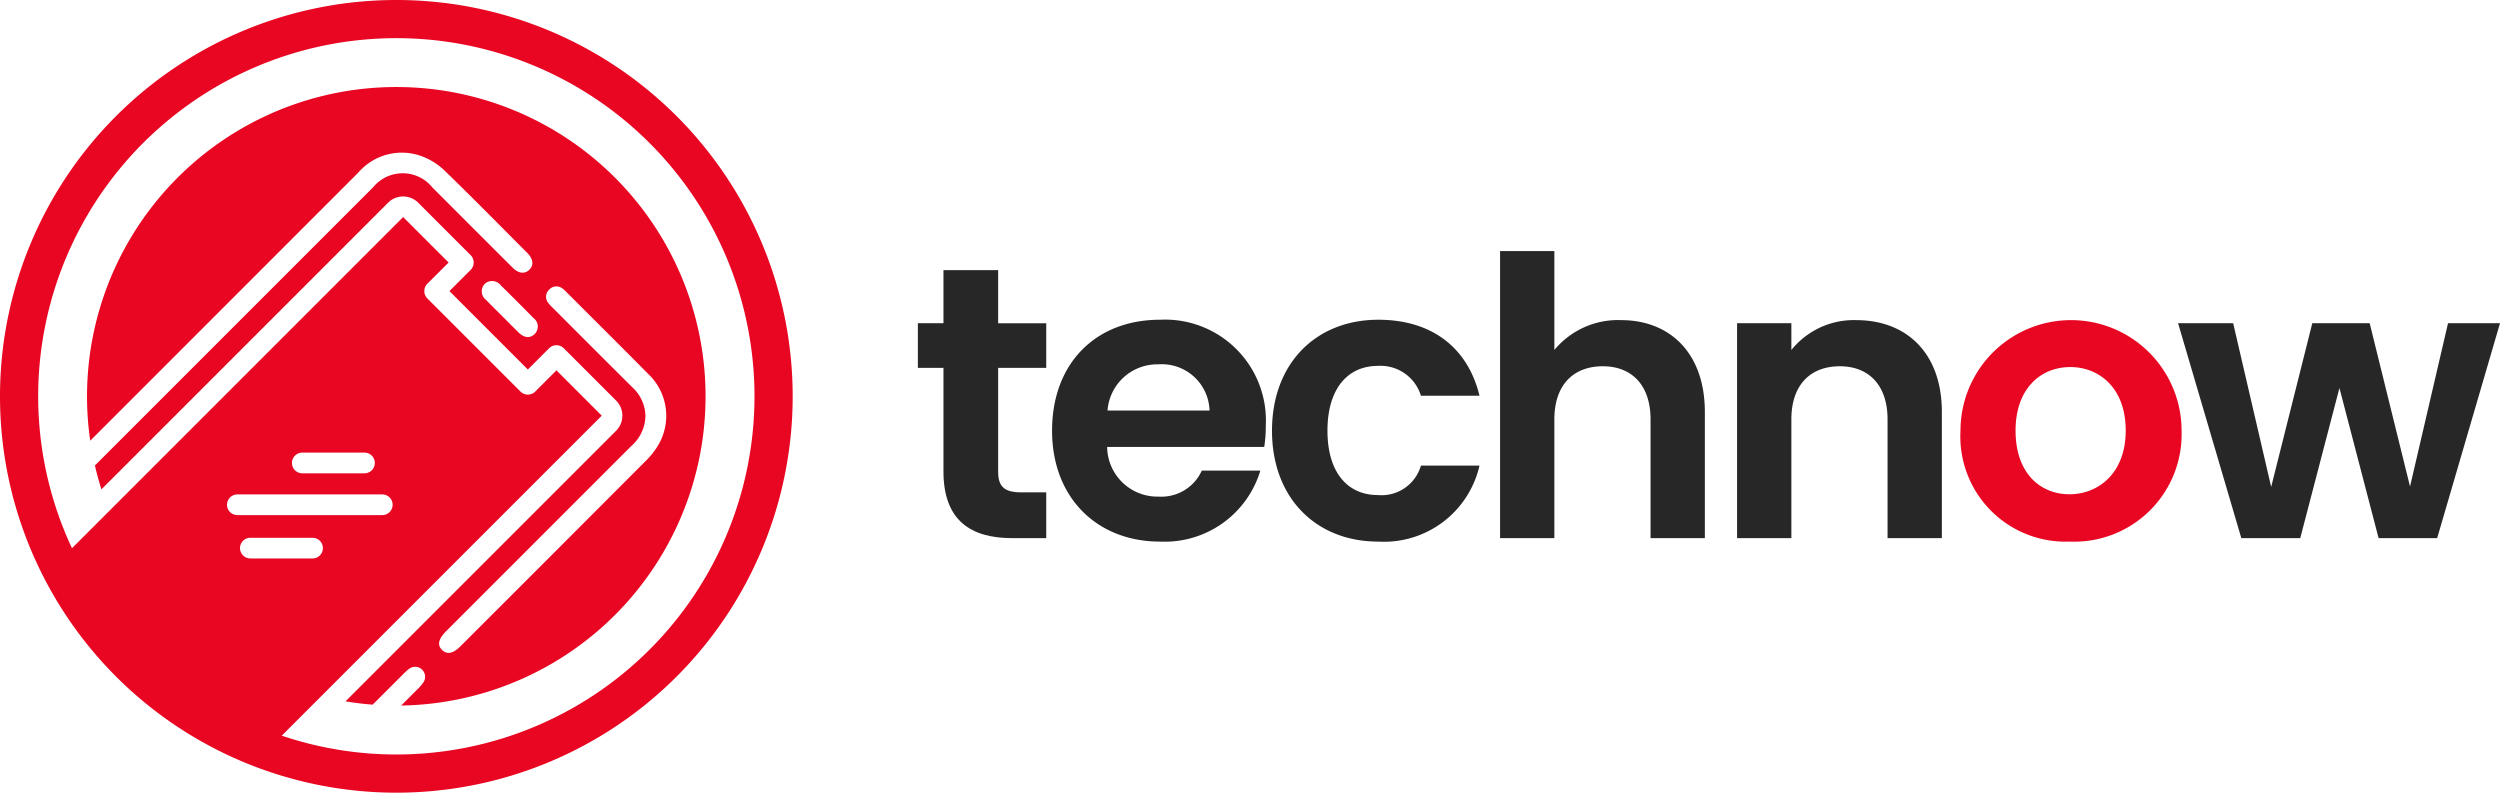 <svg id="Capa_1" data-name="Capa 1" xmlns="http://www.w3.org/2000/svg" width="190.67" height="60.456" viewBox="0 0 190.67 60.456"><defs><style>.cls-1{fill:#e80622;}.cls-2{fill:#272727;}</style></defs><path class="cls-1" d="M160.411,45.078a8.021,8.021,0,0,1-8.312-8.46,8.43,8.43,0,1,1,16.861,0A8.193,8.193,0,0,1,160.411,45.078Zm0-3.609c2.189,0,4.289-1.597,4.289-4.851,0-3.283-2.041-4.851-4.23-4.851s-4.171,1.568-4.171,4.851C156.299,39.872,158.192,41.469,160.411,41.469Z" transform="translate(-2.576 -3.772)"/><path class="cls-2" d="M74.532,31.826H72.58V28.424h1.952V24.372h4.171v4.053h3.668v3.402H78.703v7.928c0,1.095.444,1.568,1.745,1.568h1.923v3.491H79.768c-3.135,0-5.236-1.331-5.236-5.088Z" transform="translate(-2.576 -3.772)"/><path class="cls-2" d="M91.039,45.078c-4.763,0-8.224-3.313-8.224-8.46,0-5.177,3.373-8.46,8.224-8.46a7.693,7.693,0,0,1,8.075,8.105,9.665,9.665,0,0,1-.119,1.597H87.016A3.834,3.834,0,0,0,90.95,41.647a3.377,3.377,0,0,0,3.283-1.982H98.7A7.616,7.616,0,0,1,91.039,45.078ZM87.045,35.08h7.78A3.642,3.642,0,0,0,90.92,31.56,3.806,3.806,0,0,0,87.045,35.08Z" transform="translate(-2.576 -3.772)"/><path class="cls-2" d="M107.694,28.158c4.082,0,6.833,2.13,7.721,5.798h-4.467a3.219,3.219,0,0,0-3.284-2.278c-2.307,0-3.845,1.745-3.845,4.94s1.538,4.911,3.845,4.911a3.125,3.125,0,0,0,3.284-2.248h4.467a7.474,7.474,0,0,1-7.721,5.798c-4.733,0-8.105-3.313-8.105-8.46S102.961,28.158,107.694,28.158Z" transform="translate(-2.576 -3.772)"/><path class="cls-2" d="M116.983,22.922h4.141v7.543a6.298,6.298,0,0,1,5.088-2.278c3.697,0,6.39,2.485,6.39,7.011v9.614H128.46V35.76c0-2.633-1.449-4.053-3.638-4.053-2.249,0-3.698,1.42-3.698,4.053v9.052h-4.141Z" transform="translate(-2.576 -3.772)"/><path class="cls-2" d="M146.536,35.76c0-2.633-1.449-4.053-3.638-4.053-2.249,0-3.698,1.42-3.698,4.053v9.052h-4.141V28.424H139.2v2.041a6.122,6.122,0,0,1,4.94-2.278c3.816,0,6.538,2.485,6.538,7.011v9.614h-4.142Z" transform="translate(-2.576 -3.772)"/><path class="cls-2" d="M168.694,28.424h4.201l2.899,12.483,3.135-12.483h4.378l3.077,12.454,2.898-12.454h3.964l-4.792,16.388h-4.467L181,33.364l-2.988,11.448h-4.496Z" transform="translate(-2.576 -3.772)"/><path class="cls-1" d="M32.804,10.409A23.593,23.593,0,0,0,9.457,37.383Q19.685,27.154,29.913,16.925a4.373,4.373,0,0,1,4.816-1.242,5.008,5.008,0,0,1,1.764,1.11c2.128,2.058,4.203,4.171,6.294,6.266.465.466.515.953.151,1.296-.351.331-.815.281-1.26-.164q-3.07-3.061-6.132-6.13a2.91,2.91,0,0,0-4.505-.014Q20.428,28.659,9.815,39.273q.212.925.496,1.821L32.174,19.232a1.627,1.627,0,0,1,2.298,0l4,4a.793.793,0,0,1,0,1.122L36.854,25.972l5.981,5.981,1.619-1.619a.793.793,0,0,1,1.122,0l3.991,3.991a1.627,1.627,0,0,1,0,2.298L28.927,57.262c.682.113,1.372.199,2.072.253l2.282-2.281a4.604,4.604,0,0,1,.508-.461A.762.762,0,0,1,34.885,55.79a3.181,3.181,0,0,1-.442.522l-1.268,1.27a23.588,23.588,0,0,0-.371-47.173ZM43.35,29.249c-.342.336-.786.304-1.208-.106-.429-.417-.848-.845-1.271-1.268-.411-.411-.827-.816-1.23-1.234a.82.82,0,0,1-.093-1.219.83.83,0,0,1,1.223.113q1.262,1.24,2.501,2.502A.797.797,0,0,1,43.35,29.249ZM51.799,38.95Q44.765,46.004,37.716,53.041c-.579.579-1.025.675-1.411.314-.397-.372-.302-.843.296-1.442q3.53-3.532,7.062-7.062l-.001-.002q3.531-3.531,7.063-7.061a3.121,3.121,0,0,0,1.077-2.324,3.043,3.043,0,0,0-.991-2.146Q47.776,30.3,44.755,27.267a2.796,2.796,0,0,1-.359-.386.74.74,0,0,1,.057-1.012.752.752,0,0,1,1.052-.071,1.643,1.643,0,0,1,.234.213c2.093,2.092,4.195,4.175,6.274,6.28a4.395,4.395,0,0,1,.712,5.518A5.895,5.895,0,0,1,51.799,38.95ZM32.804,3.772A30.228,30.228,0,1,0,63.032,34,30.228,30.228,0,0,0,32.804,3.772ZM20.666,43.058a.788.788,0,1,1,.027-1.577H31.732a.788.788,0,0,1,0,1.577H20.694C20.685,43.058,20.676,43.058,20.666,43.058Zm4.177-3.99a.788.788,0,0,1,.802-.775h4.729a.788.788,0,0,1,0,1.577H25.646c-.009,0-.018,0-.027,0A.788.788,0,0,1,24.844,39.068Zm-3.186,7.295a.788.788,0,1,1,.027-1.576h4.729a.788.788,0,0,1,0,1.576H21.685Q21.672,46.363,21.658,46.362ZM32.804,61.315a27.265,27.265,0,0,1-8.738-1.436L48.444,35.502a.039.039,0,0,0,0-.055l-3.43-3.43-1.619,1.619a.793.793,0,0,1-1.122,0l-7.103-7.102a.793.793,0,0,1,0-1.122L36.79,23.793,33.35,20.354a.039.039,0,0,0-.055,0L10.897,42.752h0L8.066,45.583A27.316,27.316,0,1,1,32.804,61.315Z" transform="translate(-2.576 -3.772)"/></svg>